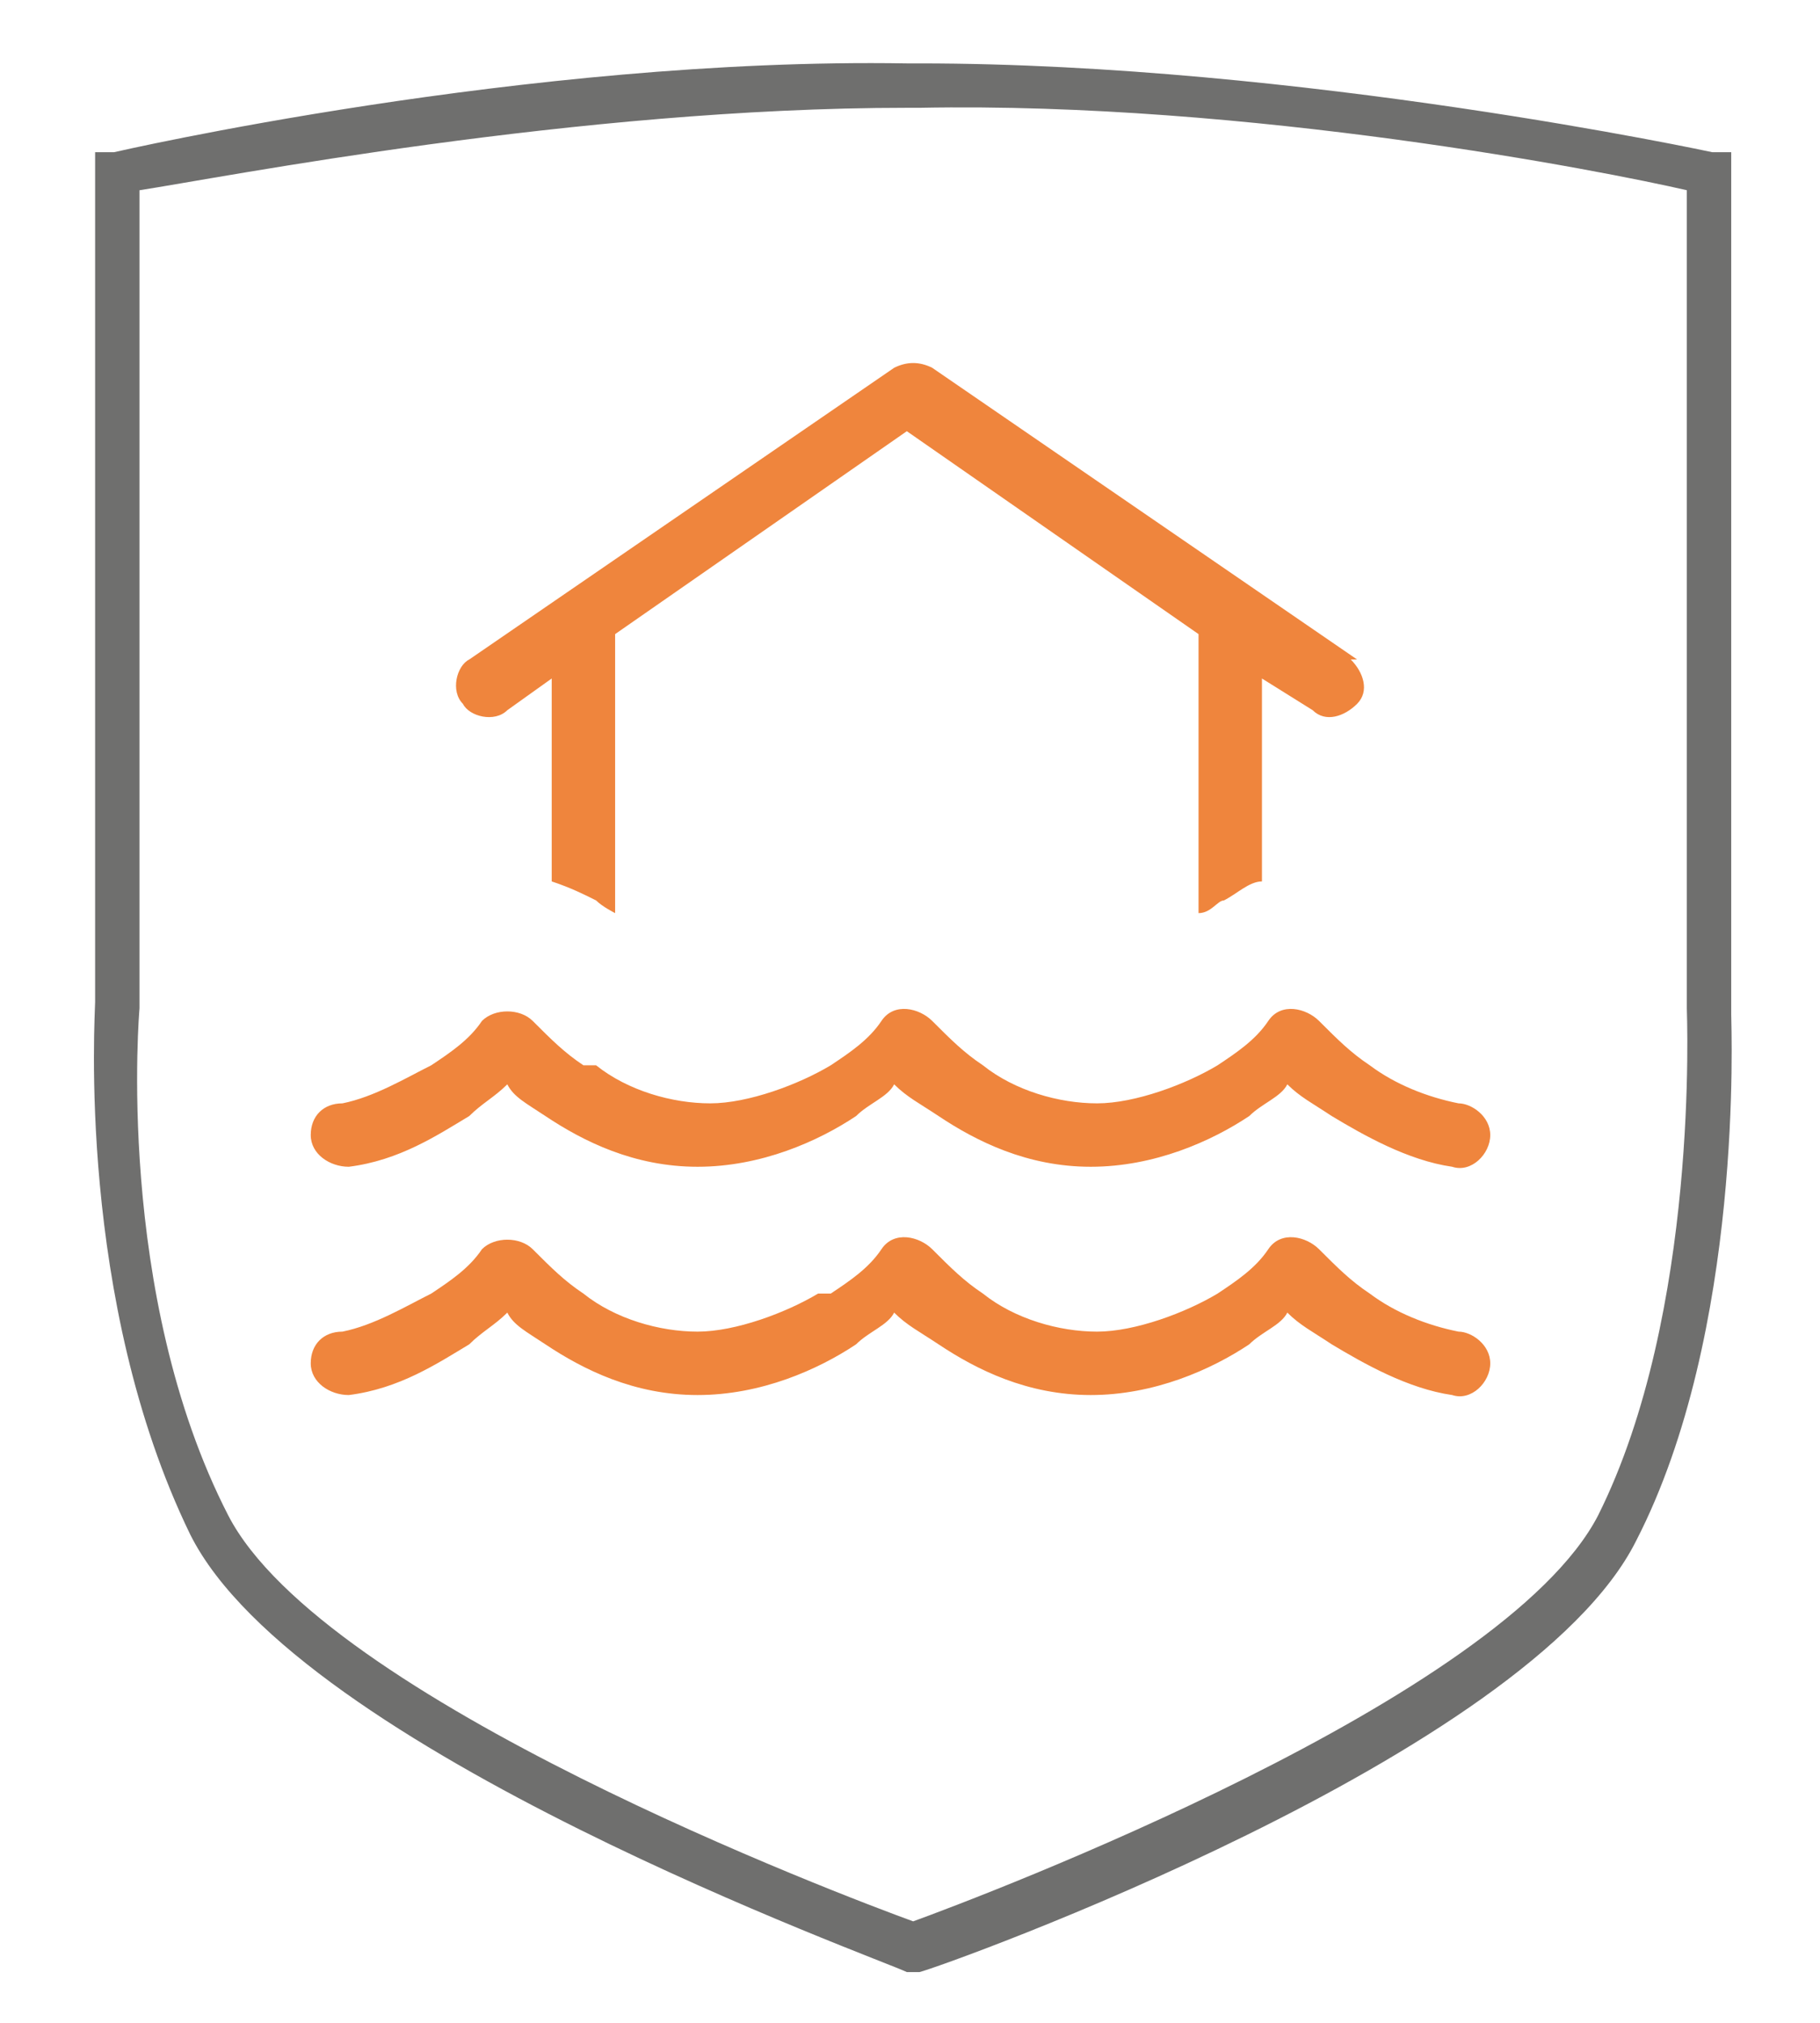 <?xml version="1.0" encoding="UTF-8"?>
<svg id="Calque_1" xmlns="http://www.w3.org/2000/svg" version="1.1" viewBox="0 0 28.7 31.9">
  <!-- Generator: Adobe Illustrator 29.6.1, SVG Export Plug-In . SVG Version: 2.1.1 Build 9)  -->
  <defs>
    <style>
      .st0 {
        fill: #ef853d;
      }

      .st1 {
        fill: #6f6f6e;
      }
    </style>
  </defs>
  <path class="st0" d="M21.3,10.4c.2.2.3.5.1.7-.2.2-.5.3-.7.1l-.8-.5v3.2c-.2,0-.4.2-.6.3-.1,0-.2.2-.4.2v-4.4l-4.6-3.2-4.6,3.2v4.4c0,0-.2-.1-.3-.2-.2-.1-.4-.2-.7-.3v-3.2l-.7.5c-.2.2-.6.1-.7-.1-.2-.2-.1-.6.1-.7l6.7-4.6c.2-.1.4-.1.6,0l6.7,4.6ZM9.4,16.8c.5.4,1.2.6,1.8.6s1.4-.3,1.9-.6c.3-.2.6-.4.8-.7s.6-.2.8,0c.3.3.5.5.8.7.5.4,1.2.6,1.8.6s1.4-.3,1.9-.6c.3-.2.6-.4.8-.7s.6-.2.8,0c.3.3.5.5.8.7.4.3.9.5,1.4.6.2,0,.5.2.5.5s-.3.6-.6.5c-.7-.1-1.4-.5-1.9-.8-.3-.2-.5-.3-.7-.5-.1.2-.4.3-.6.5-.6.4-1.5.8-2.5.8s-1.8-.4-2.4-.8c-.3-.2-.5-.3-.7-.5-.1.2-.4.3-.6.5-.6.4-1.5.8-2.5.8s-1.8-.4-2.4-.8c-.3-.2-.5-.3-.6-.5-.2.2-.4.3-.6.5-.5.3-1.1.7-1.9.8-.3,0-.6-.2-.6-.5s.2-.5.5-.5c.5-.1,1-.4,1.4-.6.3-.2.6-.4.8-.7.2-.2.6-.2.8,0,.3.3.5.5.8.7h0ZM13.1,20.4c.3-.2.6-.4.8-.7s.6-.2.8,0c.3.3.5.5.8.7.5.4,1.2.6,1.8.6s1.4-.3,1.9-.6c.3-.2.6-.4.8-.7s.6-.2.8,0c.3.3.5.5.8.7.4.3.9.5,1.4.6.2,0,.5.2.5.5s-.3.6-.6.5c-.7-.1-1.4-.5-1.9-.8-.3-.2-.5-.3-.7-.5-.1.2-.4.3-.6.5-.6.4-1.5.8-2.5.8s-1.8-.4-2.4-.8c-.3-.2-.5-.3-.7-.5-.1.2-.4.3-.6.5-.6.4-1.5.8-2.5.8s-1.8-.4-2.4-.8c-.3-.2-.5-.3-.6-.5-.2.2-.4.3-.6.5-.5.3-1.1.7-1.9.8-.3,0-.6-.2-.6-.5s.2-.5.5-.5c.5-.1,1-.4,1.4-.6.3-.2.6-.4.8-.7.2-.2.6-.2.8,0,.3.3.5.5.8.7.5.4,1.2.6,1.8.6s1.4-.3,1.9-.6h0Z"/>
  <path class="st1" d="M14.4,31.1h-.1c-.4-.2-9.6-3.5-11.3-6.9-1.8-3.7-1.5-8.2-1.5-8.4V2.4s.3,0,.3,0c0,0,6.5-1.5,12.5-1.4h.2c6,0,12.5,1.4,12.5,1.4h.3v13.6c0,.2.2,5-1.5,8.3-1.7,3.4-10.9,6.7-11.3,6.8h-.1ZM2.2,3v12.9c0,0-.4,4.5,1.4,8,1.5,2.9,9.7,6,10.8,6.4,1.1-.4,9.3-3.5,10.8-6.4,1.6-3.2,1.4-7.9,1.4-8V3c-1.3-.3-6.9-1.4-12.1-1.3h-.2c-5.2,0-10.8,1.1-12.1,1.3Z"/>
</svg>